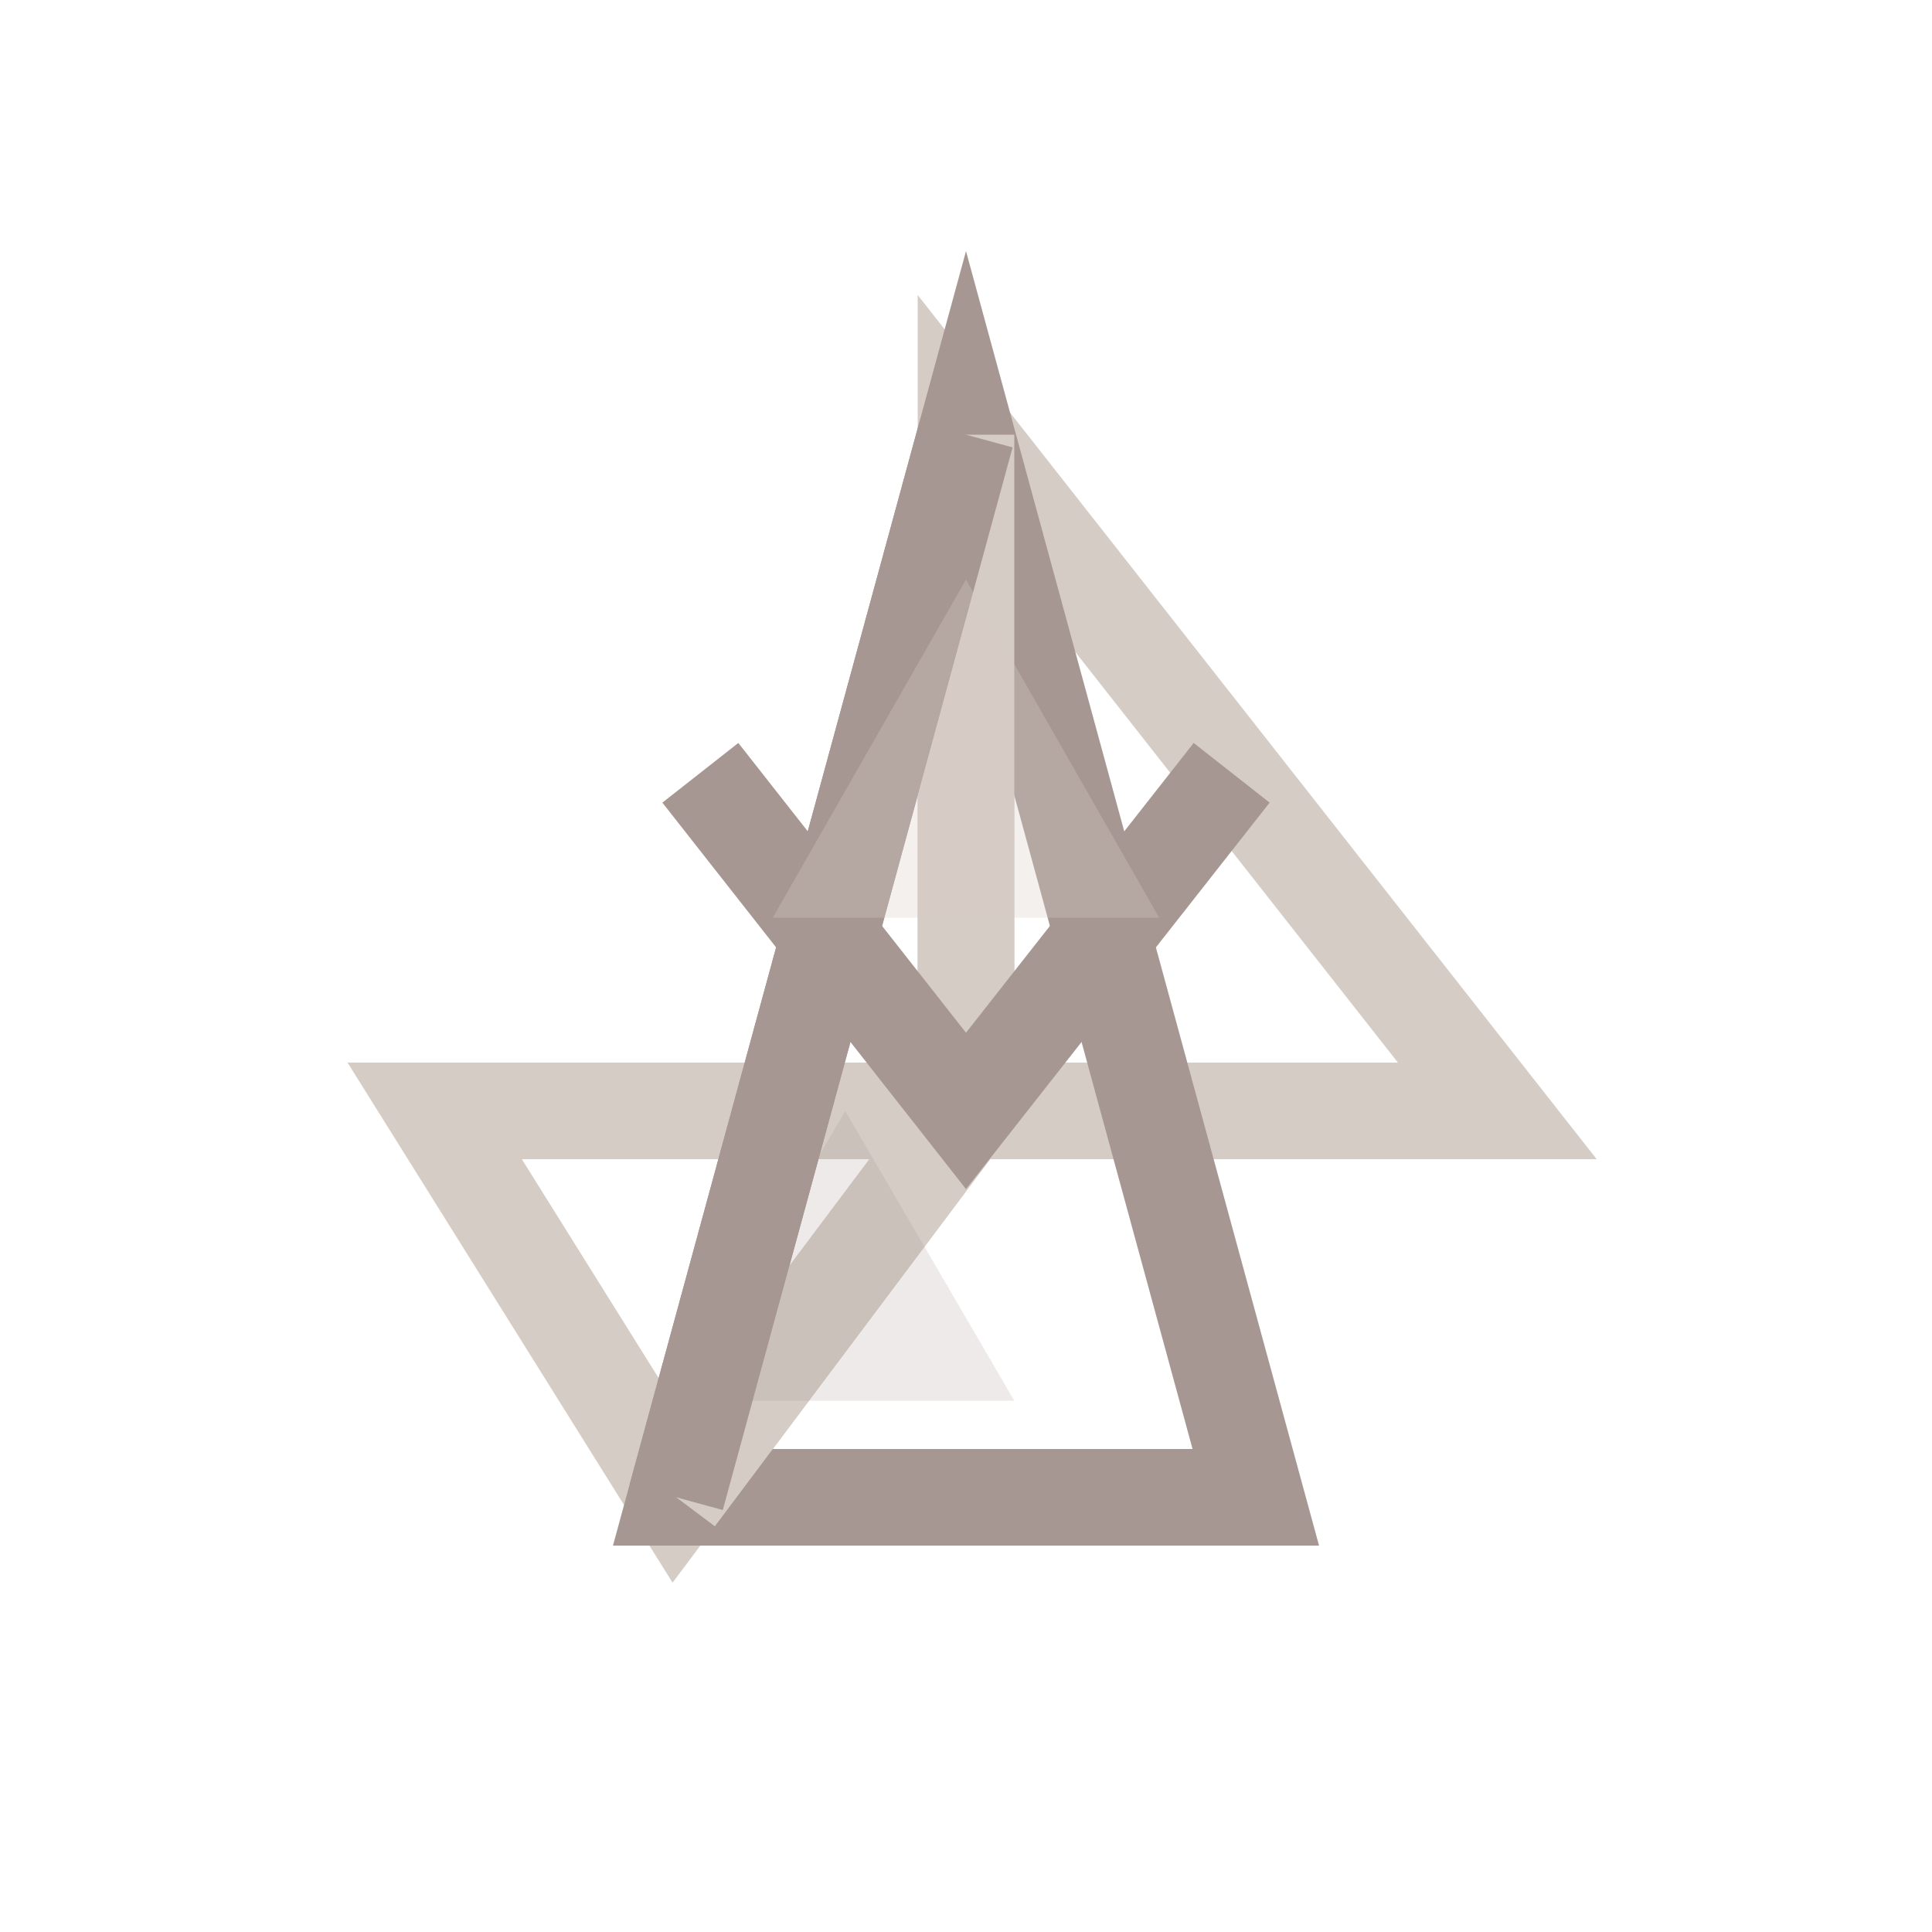 <svg xmlns="http://www.w3.org/2000/svg" viewBox="0 0 200 200">
  <path d="M100 45 L155 115 L100 115 Z" fill="none" stroke="rgb(213,204,197)" stroke-width="10" stroke-linejoin="miter"/>
  <path d="M100 115 L45 115 L70 155 Z" fill="none" stroke="rgb(213,204,197)" stroke-width="10" stroke-linejoin="miter"/>
  <path d="M70 155 L130 155 L100 45 Z" fill="none" stroke="rgb(167,151,147)" stroke-width="10" stroke-linejoin="miter"/>
  <path d="M100 45 L100 115" stroke="rgb(213,204,197)" stroke-width="10" stroke-linecap="butt"/>
  <path d="M100 115 L70 155" stroke="rgb(213,204,197)" stroke-width="10" stroke-linecap="butt"/>
  <path d="M70 155 L100 45" stroke="rgb(167,151,147)" stroke-width="10" stroke-linecap="butt"/>
  <path d="M127.5 80 L100 115 L72.5 80" fill="none" stroke="rgb(167,151,147)" stroke-width="10" stroke-linejoin="miter"/>
  <polygon points="100,60 120,95 80,95" fill="rgb(213,204,197)" opacity="0.3"/>
  <polygon points="87.5,115 70,145 105,145" fill="rgb(167,151,147)" opacity="0.2"/>
</svg>
